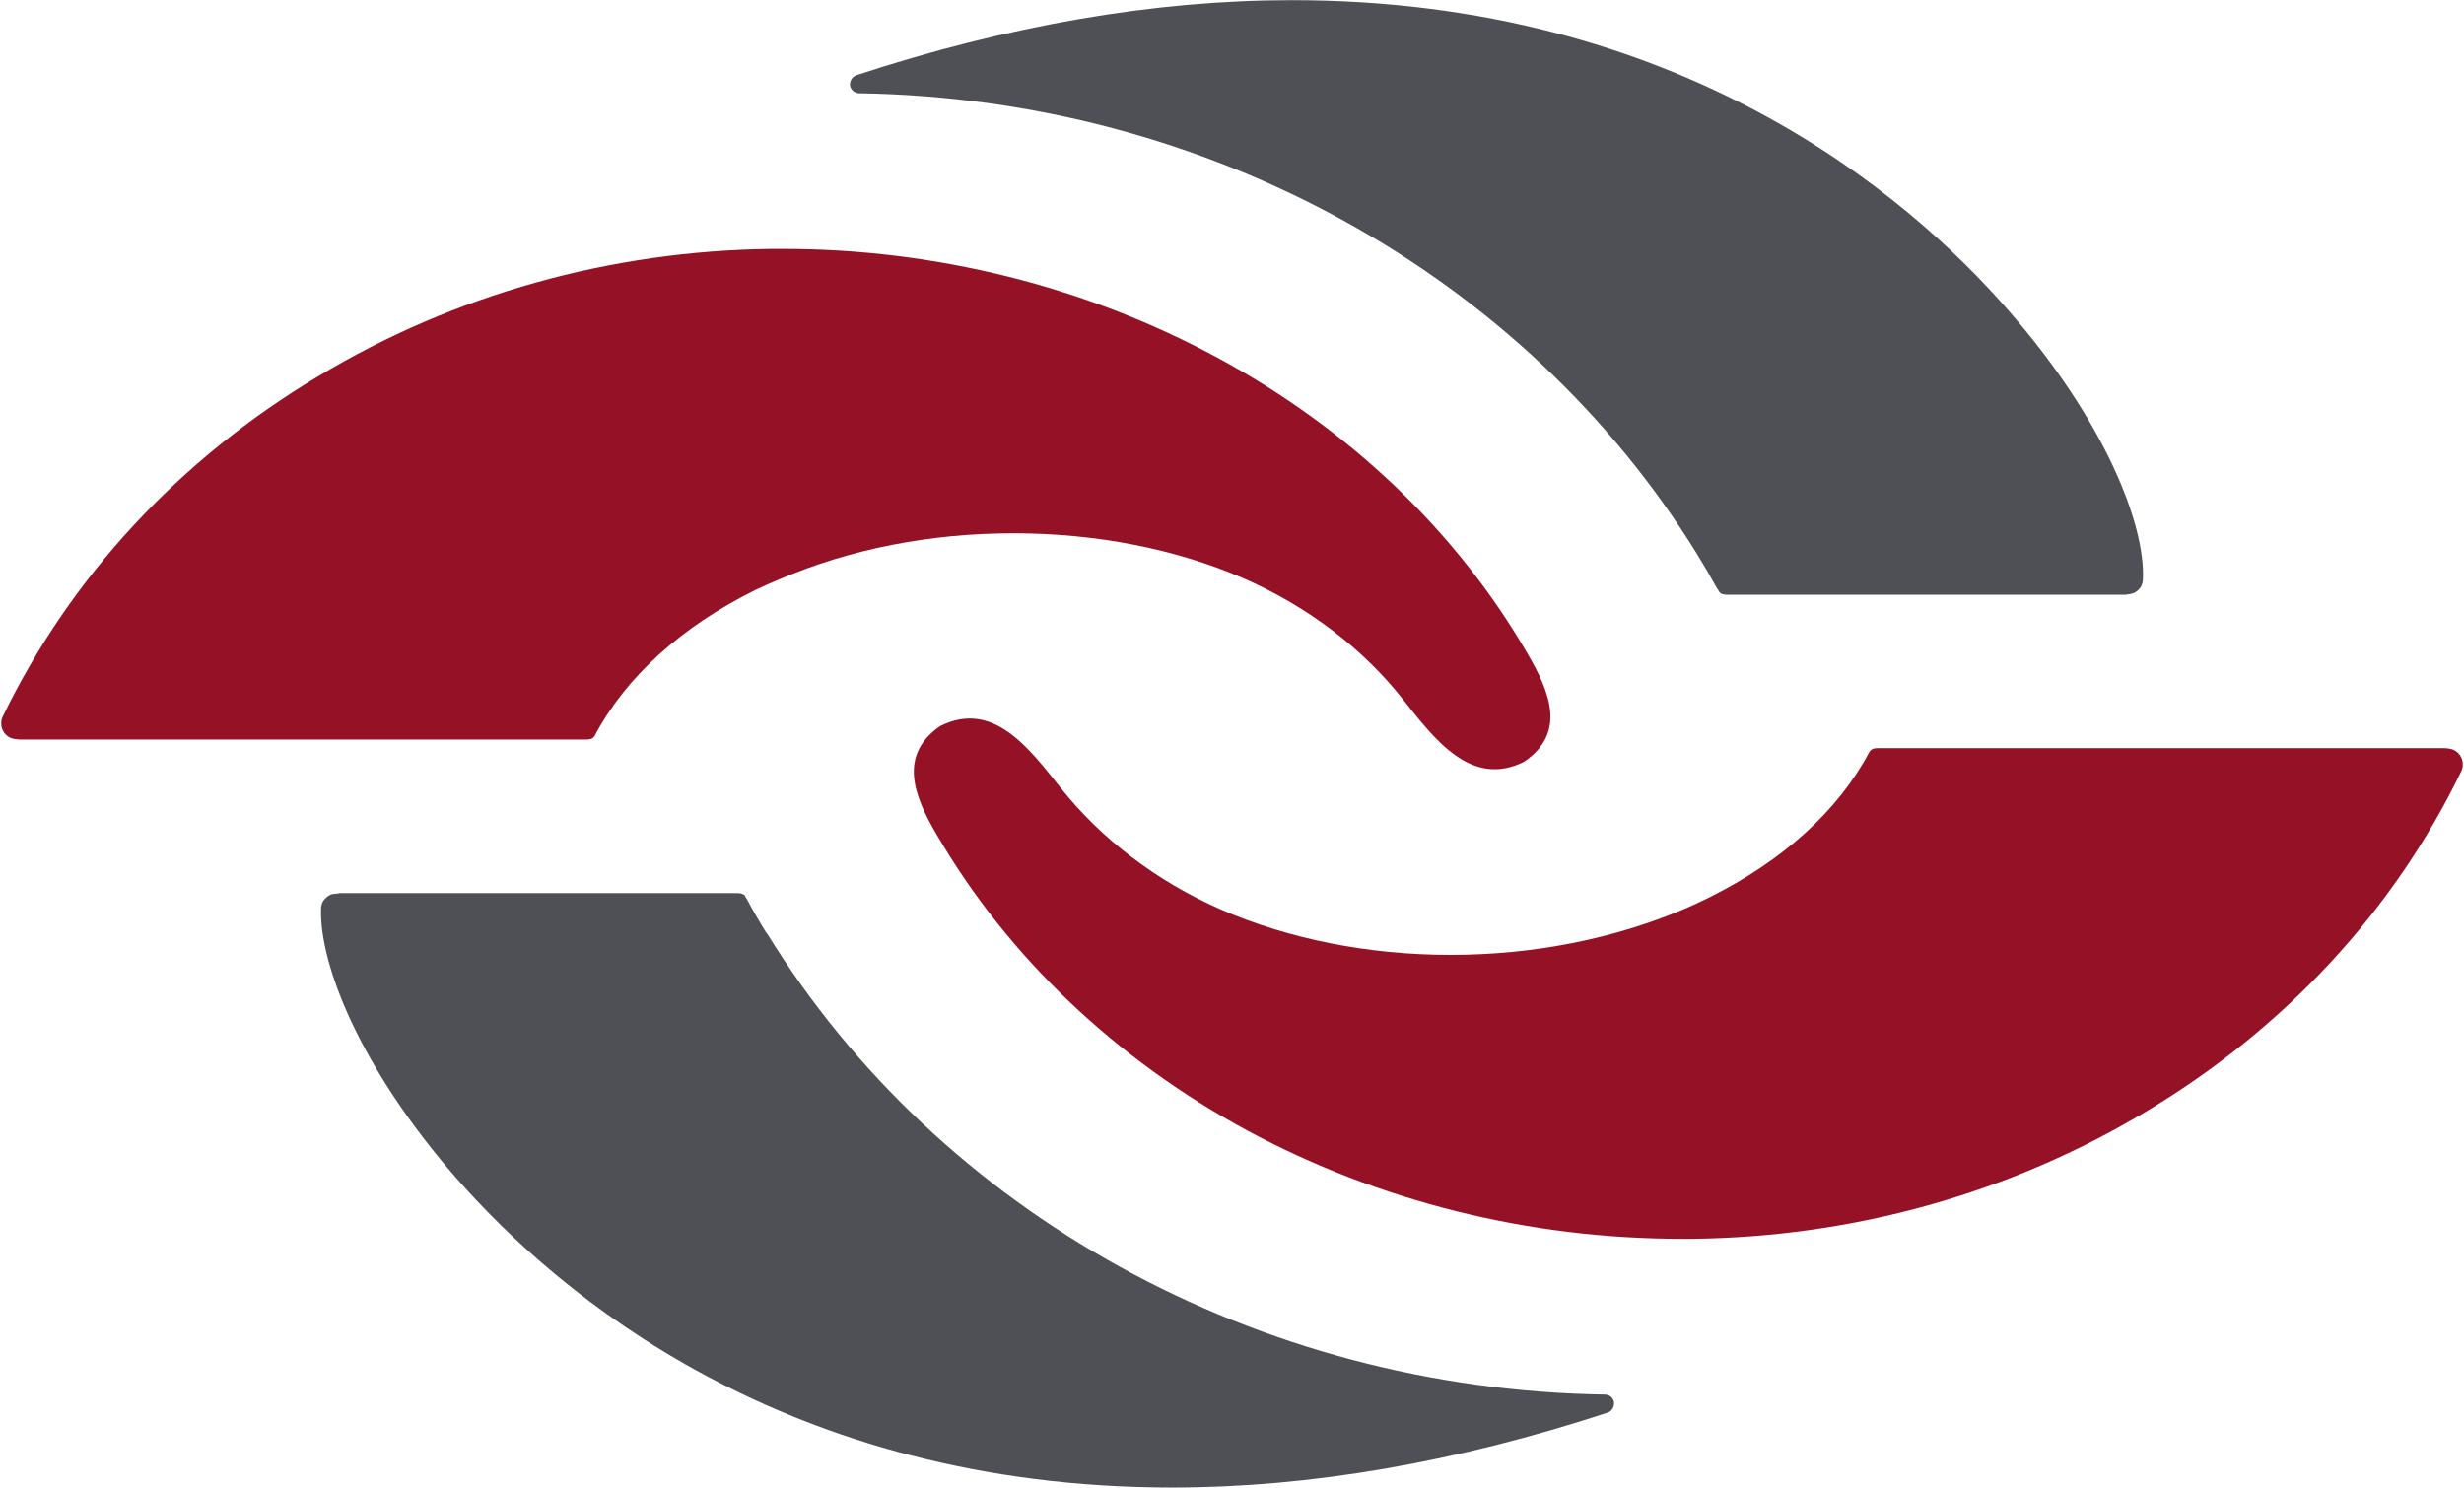 <svg version="1.2" xmlns="http://www.w3.org/2000/svg" viewBox="0 0 1548 935" width="1548" height="935"><defs><clipPath clipPathUnits="userSpaceOnUse" id="cp1"><path d="m6935.18-7432.27v13398.98h-9468.05v-13398.98z"/></clipPath></defs><style>.a{fill:#951226}.b{fill:#4e5056}</style><g clip-path="url(#cp1)"><path class="a" d="m588.4 524.3c44.9 77.1 112.4 141.2 195.2 186.1 82.6 44.5 176.8 68 273 68h1.7 4.8c101.3-1.1 199.8-28.6 285.2-80 87.1-52.1 155.7-126.2 198-213.8q1.1-2.3 0.9-4.8c0-1.7-0.6-3.4-1.5-4.9q-1.4-2.2-3.6-3.4c-1.7-1.1-5.2-1.4-7.1-1.4h-355c-4 0-4.8 1.2-5.7 2.6-19.5 36.8-54.4 68.3-100.7 91.3q-7.4 3.7-15.3 7.1c-44 18.7-94.5 28.9-147 28.9-51.6 0-101.3-9.9-143.8-28.3-41.5-18.2-75.8-44.9-100.7-76.1-19.9-24.9-42.6-56.1-76.1-39.4-26.4 18.2-16.7 43.7-2.3 68.1z"/><path class="b" d="m534 53.7c0.5 2.9 3.1 4.9 5.9 4.9 218.5 3.4 417.7 113.7 526.3 289.6q6.6 10.7 12.5 21.5 0.6 0.6 0.9 1.4c0.8 1.4 1.7 2.6 5.7 2.6h250.2c2-0.3 4.3-0.6 5.7-1.4q2.2-1.2 3.7-3.4c0.8-1.5 1.4-3.2 1.4-4.9q0-0.2 0-0.2c1.4-34.4-23.9-99.6-85.1-169.4-63.3-72.6-206.3-194.3-449.7-194.3-86.3 0-178.5 15.9-273.3 47.1-2.8 0.9-4.5 3.7-4.2 6.5z"/><path class="a" d="m959.6 410.6c-44.6-76.9-112.1-141.3-195.2-186.1-82.3-44.5-176.8-68.1-272.7-68.1-0.6 0-1.7 0-1.7 0 0 0-3.4 0-5.1 0-101.3 1.2-199.8 28.7-284.9 80-87.4 52.2-155.8 126.2-198.3 213.9q-1.1 2.2-0.9 4.8c0 1.7 0.6 3.4 1.5 4.8 0.8 1.4 2.2 2.6 3.6 3.4 2 1.1 5.2 1.4 7.4 1.4h354.7c4 0 4.8-1.1 5.7-2.5 19.5-36.9 54.4-68.4 100.7-91.4q7.6-3.6 15.3-6.8c44.3-19 94.5-28.9 147-28.9 51.6 0 101.6 9.7 144.1 28.1 41.4 18.1 75.8 44.8 100.4 76 19.9 25 42.9 56.2 76.4 39.4 26.4-18.1 16.4-43.4 2-68z"/><path fill-rule="evenodd" class="b" d="m1010.1 887.6c-95.1 31.2-187 47.1-273.6 47.1-243.4 0-386.1-121.7-449.7-194.3-61-69.7-86.2-135-85.1-169.3v-0.3c0-1.7 0.6-3.4 1.4-4.8q1.5-2 3.7-3.4c1.4-0.9 3.7-1.1 5.7-1.1q0-0.3 0.3-0.3h250.2c3.7 0 4.9 1.1 5.4 2.5q0.6 0.9 0.9 1.4 5.9 11.1 12.5 21.6h0.2c108.4 175.8 307.6 286.2 526.4 289.6 2.8 0 5.1 2 5.6 4.8 0.3 2.8-1.4 5.7-3.9 6.5z"/></g></svg>